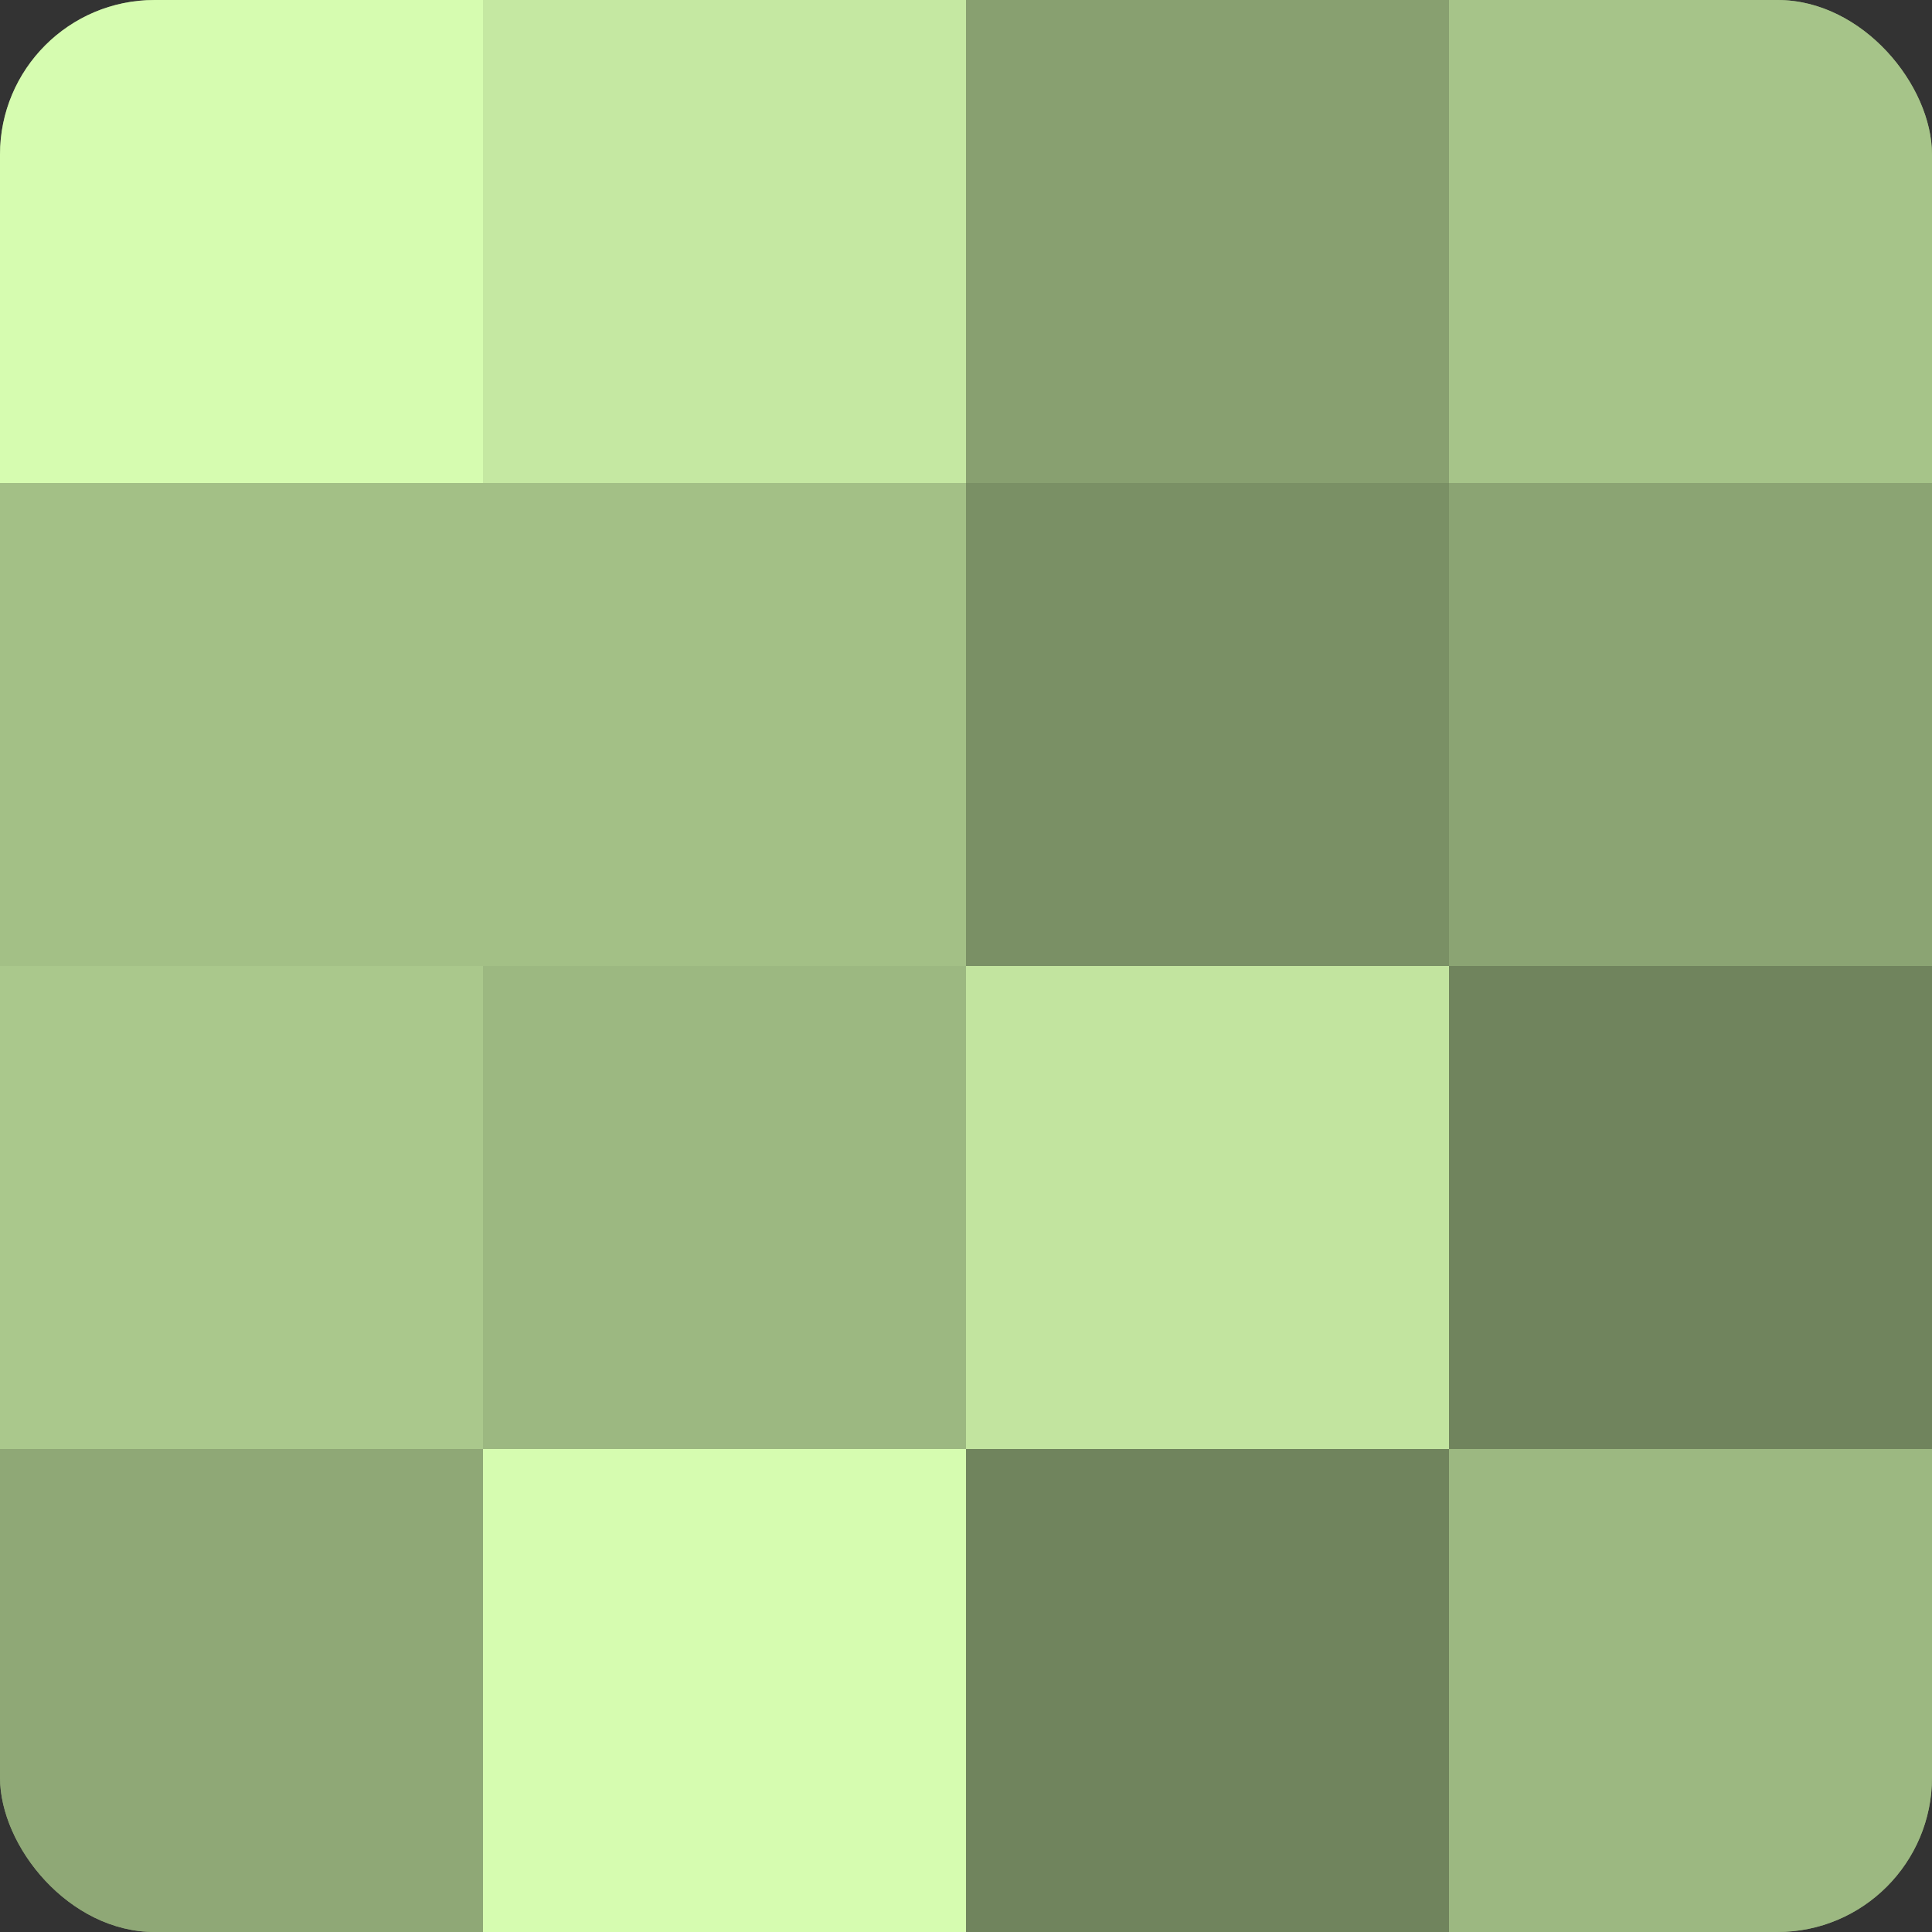 <?xml version="1.0" encoding="UTF-8"?>
<svg xmlns="http://www.w3.org/2000/svg" width="60" height="60" viewBox="0 0 100 100" preserveAspectRatio="xMidYMid meet"><rect x="0" y="0" width="100" height="100" fill="#333333" stroke="none"/><defs><clipPath id="c" width="100" height="100"><rect width="100" height="100" rx="8" ry="8"/></clipPath></defs><g clip-path="url(#c)"><rect width="100" height="100" fill="#88a070"/><rect width="25" height="25" fill="#d6fcb0"/><rect y="25" width="25" height="25" fill="#a3c086"/><rect y="50" width="25" height="25" fill="#aac88c"/><rect y="75" width="25" height="25" fill="#8fa876"/><rect x="25" width="25" height="25" fill="#c5e8a2"/><rect x="25" y="25" width="25" height="25" fill="#a3c086"/><rect x="25" y="50" width="25" height="25" fill="#9cb881"/><rect x="25" y="75" width="25" height="25" fill="#d6fcb0"/><rect x="50" width="25" height="25" fill="#88a070"/><rect x="50" y="25" width="25" height="25" fill="#7a9065"/><rect x="50" y="50" width="25" height="25" fill="#c2e49f"/><rect x="50" y="75" width="25" height="25" fill="#70845d"/><rect x="75" width="25" height="25" fill="#a6c489"/><rect x="75" y="25" width="25" height="25" fill="#8ba473"/><rect x="75" y="50" width="25" height="25" fill="#70845d"/><rect x="75" y="75" width="25" height="25" fill="#9cb881"/></g></svg>

